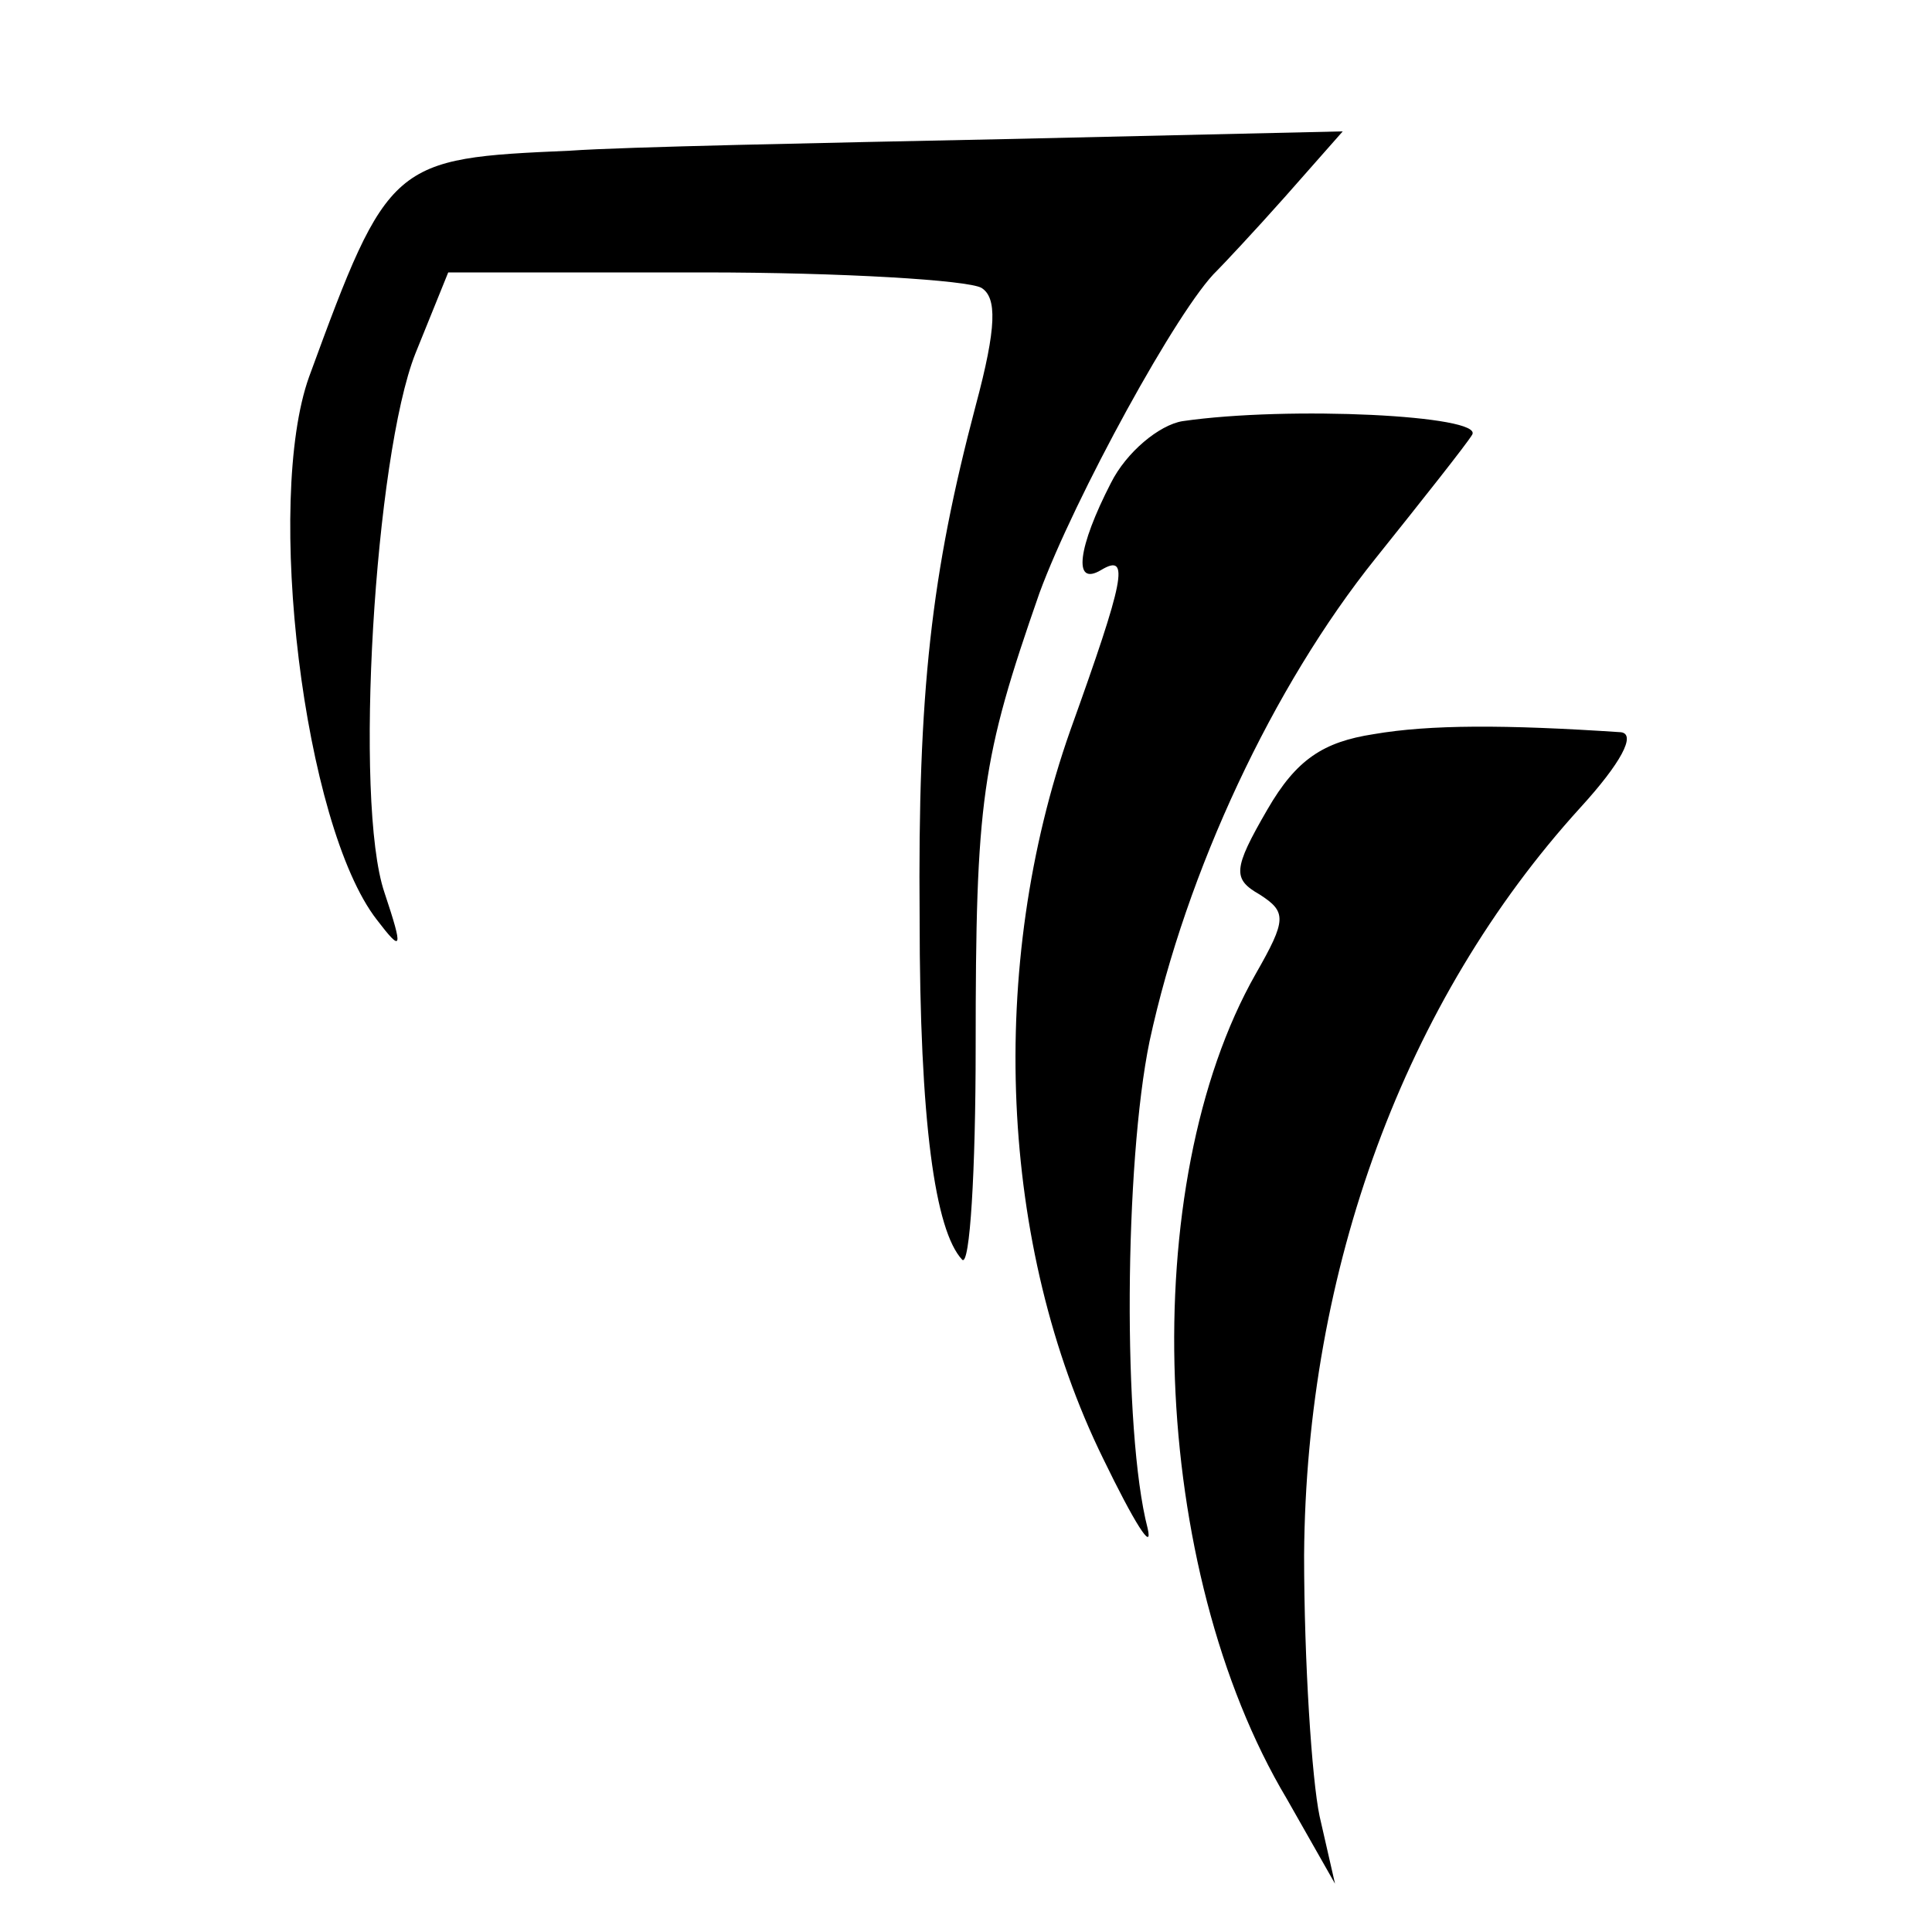 <?xml version="1.0" standalone="no"?>
<!DOCTYPE svg PUBLIC "-//W3C//DTD SVG 20010904//EN"
 "http://www.w3.org/TR/2001/REC-SVG-20010904/DTD/svg10.dtd">
<svg version="1.0" xmlns="http://www.w3.org/2000/svg"
 width="100pt" height="100pt" viewBox="0 0 100 100"
 preserveAspectRatio="xMidYMid meet">
<g transform="translate(0,100) scale(0.1,-0.1)"
fill="#000000" stroke="none">
<path d="M295 922 c-92 -4 -94 -5 -135 -117 -23 -64 -3 -232 35 -281 13 -17
14 -16 4 14 -16 47 -5 226 16 279 l17 42 132 0 c72 0 137 -4 144 -8 8 -5 8
-20 -3 -61 -23 -87 -30 -148 -29 -265 0 -106 8 -162 22 -177 4 -4 7 46 7 110
0 128 3 149 33 235 18 49 72 148 92 167 3 3 19 20 35 38 l30 34 -175 -4 c-96
-2 -197 -4 -225 -6z"/>
<path d="M612 782 c-12 -2 -29 -16 -37 -32 -17 -33 -20 -54 -5 -45 15 9 12 -5
-16 -83 -43 -122 -37 -267 17 -377 16 -33 26 -49 23 -36 -13 50 -12 189 1 252
19 88 64 184 117 250 24 30 47 59 50 64 6 10 -95 15 -150 7z"/>
<path d="M711 620 c-26 -4 -40 -13 -55 -39 -18 -31 -18 -36 -4 -44 14 -9 14
-13 -2 -41 -62 -109 -55 -308 16 -427 l25 -44 -8 35 c-4 19 -8 80 -8 135 1
148 52 287 143 387 21 23 29 38 21 39 -60 4 -99 4 -128 -1z"/>
</g>
</svg>
